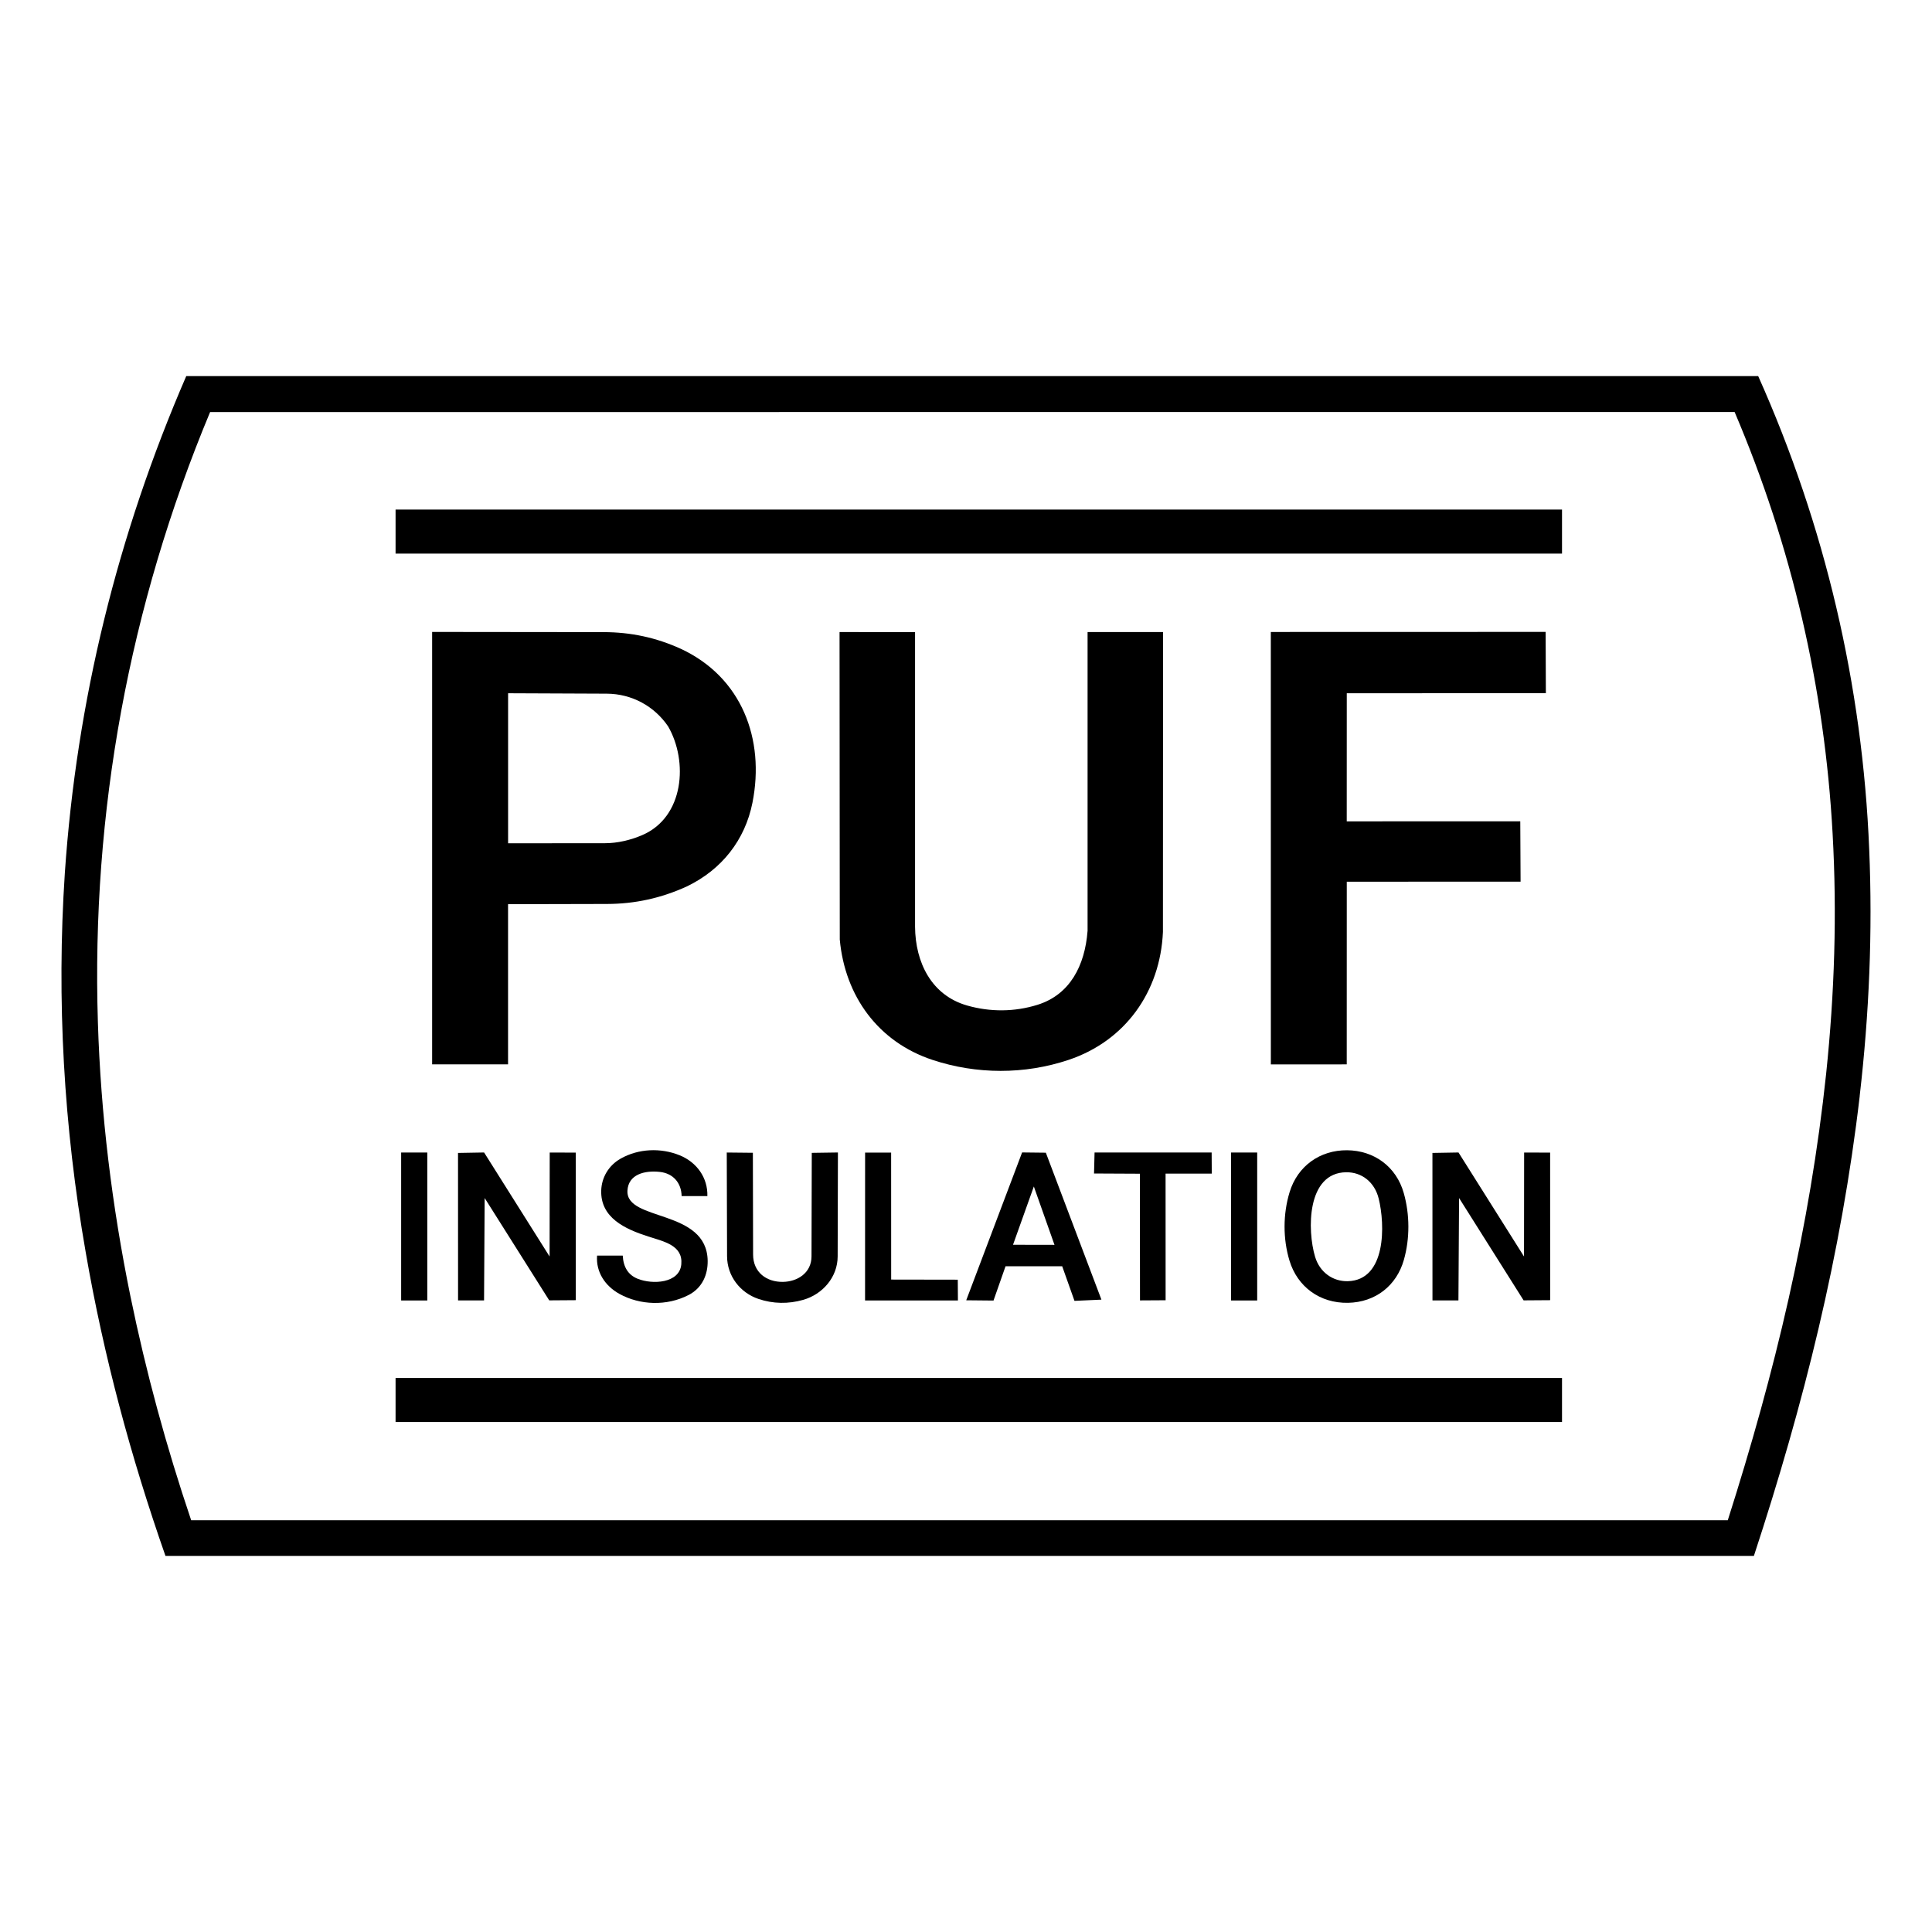 <?xml version="1.0" encoding="UTF-8"?>
<svg id="Layer_1" data-name="Layer 1" xmlns="http://www.w3.org/2000/svg" viewBox="0 0 512 512">
  <path d="M492.85,290.43c-4.89,41.94-14.84,81.67-28.05,121.9H43.85c-9.16-26.15-16.36-52.89-21.13-80.43-5.81-33.22-7.76-66.89-5.54-100.5,3.11-45.6,13.96-89.68,32.18-131.73h416.58c17.7,39.59,27.65,81.86,29.42,125.45.92,21.93-.01,43.53-2.52,65.3ZM483.96,284.42c2.21-21.24,2.89-42.19,1.7-63.51-2.12-38.72-10.85-76.22-25.97-111.73l-404.01.02c-21.45,51.39-31.49,106.06-29.74,161.7.76,24.48,3.73,48.63,8.62,72.6,4.15,20.23,9.51,39.87,16.1,59.38h407.22c12.53-39.31,21.75-77.67,26.08-118.45Z"/>
  <path d="M288.22,246.75v-79.25s20,0,20,0l-.03,79.48c-.7,15.86-9.99,28.89-25.03,33.91-11.64,3.89-24.36,3.86-36.02,0-14.35-4.74-23.21-16.84-24.59-31.9l-.06-81.49,20.01.02v78.1c.08,9.47,4.37,18.16,13.8,20.85,6.13,1.75,12.55,1.71,18.63-.18,8.64-2.69,12.57-10.42,13.28-19.52Z"/>
  <path d="M182.03,234.91c-6.82,3.11-13.74,4.63-21.17,4.65l-26.22.06v42.45s-20.12,0-20.12,0v-114.6s45.36.05,45.36.05c7.33,0,14.04,1.46,20.54,4.42,16.12,7.49,22.34,23.91,18.99,40.78-1.96,9.89-8.15,17.75-17.38,22.19ZM177.07,192.52c-3.62-5.35-9.61-8.66-16.28-8.69l-26.14-.11v39.76s25.65-.02,25.65-.02c3.4,0,6.84-.84,9.88-2.14,11.17-4.79,12.2-19.59,6.89-28.8Z"/>
  <polygon points="402.89 217.66 402.97 233.65 356.91 233.66 356.9 282.07 336.79 282.08 336.78 167.48 409.61 167.46 409.67 183.7 356.91 183.72 356.9 217.67 402.89 217.66"/>
  <rect x="104.83" y="135.04" width="309.12" height="11.67"/>
  <rect x="104.83" y="365.18" width="309.12" height="11.67"/>
  <polygon points="152.59 344.56 145.55 344.61 128.44 317.49 128.28 344.62 121.39 344.62 121.38 305.54 128.29 305.42 145.65 332.99 145.68 305.44 152.58 305.45 152.59 344.56"/>
  <polygon points="410.81 344.56 403.77 344.61 386.67 317.49 386.5 344.62 379.62 344.62 379.61 305.54 386.52 305.42 403.88 332.99 403.91 305.44 410.8 305.45 410.81 344.56"/>
  <path d="M357.23,345.26c-7.45.13-13.4-4.23-15.51-11.2-1.75-5.78-1.72-12.33.03-18.1,2.12-6.99,8.1-11.19,15.24-11.13,7.15.06,13.03,4.32,15.02,11.34,1.61,5.66,1.64,12.05.03,17.71-1.94,6.84-7.54,11.25-14.82,11.38ZM365.36,317.61c-1.08-4.34-4.48-7-8.61-6.95-10.48.13-10.34,15.36-8.24,22.4,1.23,4.11,4.72,6.58,8.7,6.47,10.22-.29,9.86-15.05,8.15-21.92Z"/>
  <path d="M215.13,305.52l6.93-.1-.07,27.55c-.01,5.51-4.01,10.04-9.12,11.5-3.97,1.13-7.98,1.07-11.87-.24-4.83-1.63-8.3-6.04-8.32-11.32l-.08-27.48,6.92.07.06,26.97c.01,4.73,3.58,7.31,7.92,7.24,3.83-.06,7.55-2.36,7.56-6.76l.07-27.42Z"/>
  <path d="M182.42,343.22c-5.73,2.94-12.8,2.69-18.26-.32-3.85-2.13-6.26-5.85-5.93-10.15h6.8c.17,3.05,1.44,5.13,3.97,6.14,3.93,1.58,11.08,1.21,11.55-3.82s-4.52-6.02-8.77-7.39c-6.13-1.97-12.69-4.95-12.45-12.22.11-3.34,1.89-6.57,5.16-8.42,4.71-2.66,10.61-2.92,15.64-.87,4.52,1.84,7.46,5.93,7.33,10.81h-6.82c-.09-3.59-2.3-6.02-5.77-6.41-4.04-.45-8.37.65-8.59,4.97-.43,8.25,21.09,4.74,21.26,18.62.04,3.59-1.38,7.15-5.12,9.07Z"/>
  <path d="M281.48,335.57h-15s-3.19,9.09-3.19,9.09l-7.23-.07,14.81-39.18,6.29.07,14.73,38.94-7.14.32-3.26-9.18ZM279.45,329.9l-5.47-15.47-5.52,15.45,10.99.02Z"/>
  <polygon points="308.9 344.58 302.11 344.62 302.08 311.05 289.93 310.99 290.07 305.42 321.1 305.43 321.13 311.03 308.89 311.03 308.9 344.58"/>
  <polygon points="253.82 339.13 253.86 344.64 229.25 344.64 229.26 305.45 236.16 305.45 236.17 339.1 253.82 339.13"/>
  <rect x="326.25" y="305.43" width="6.92" height="39.21"/>
  <rect x="106.31" y="305.43" width="6.93" height="39.21"/>
</svg>